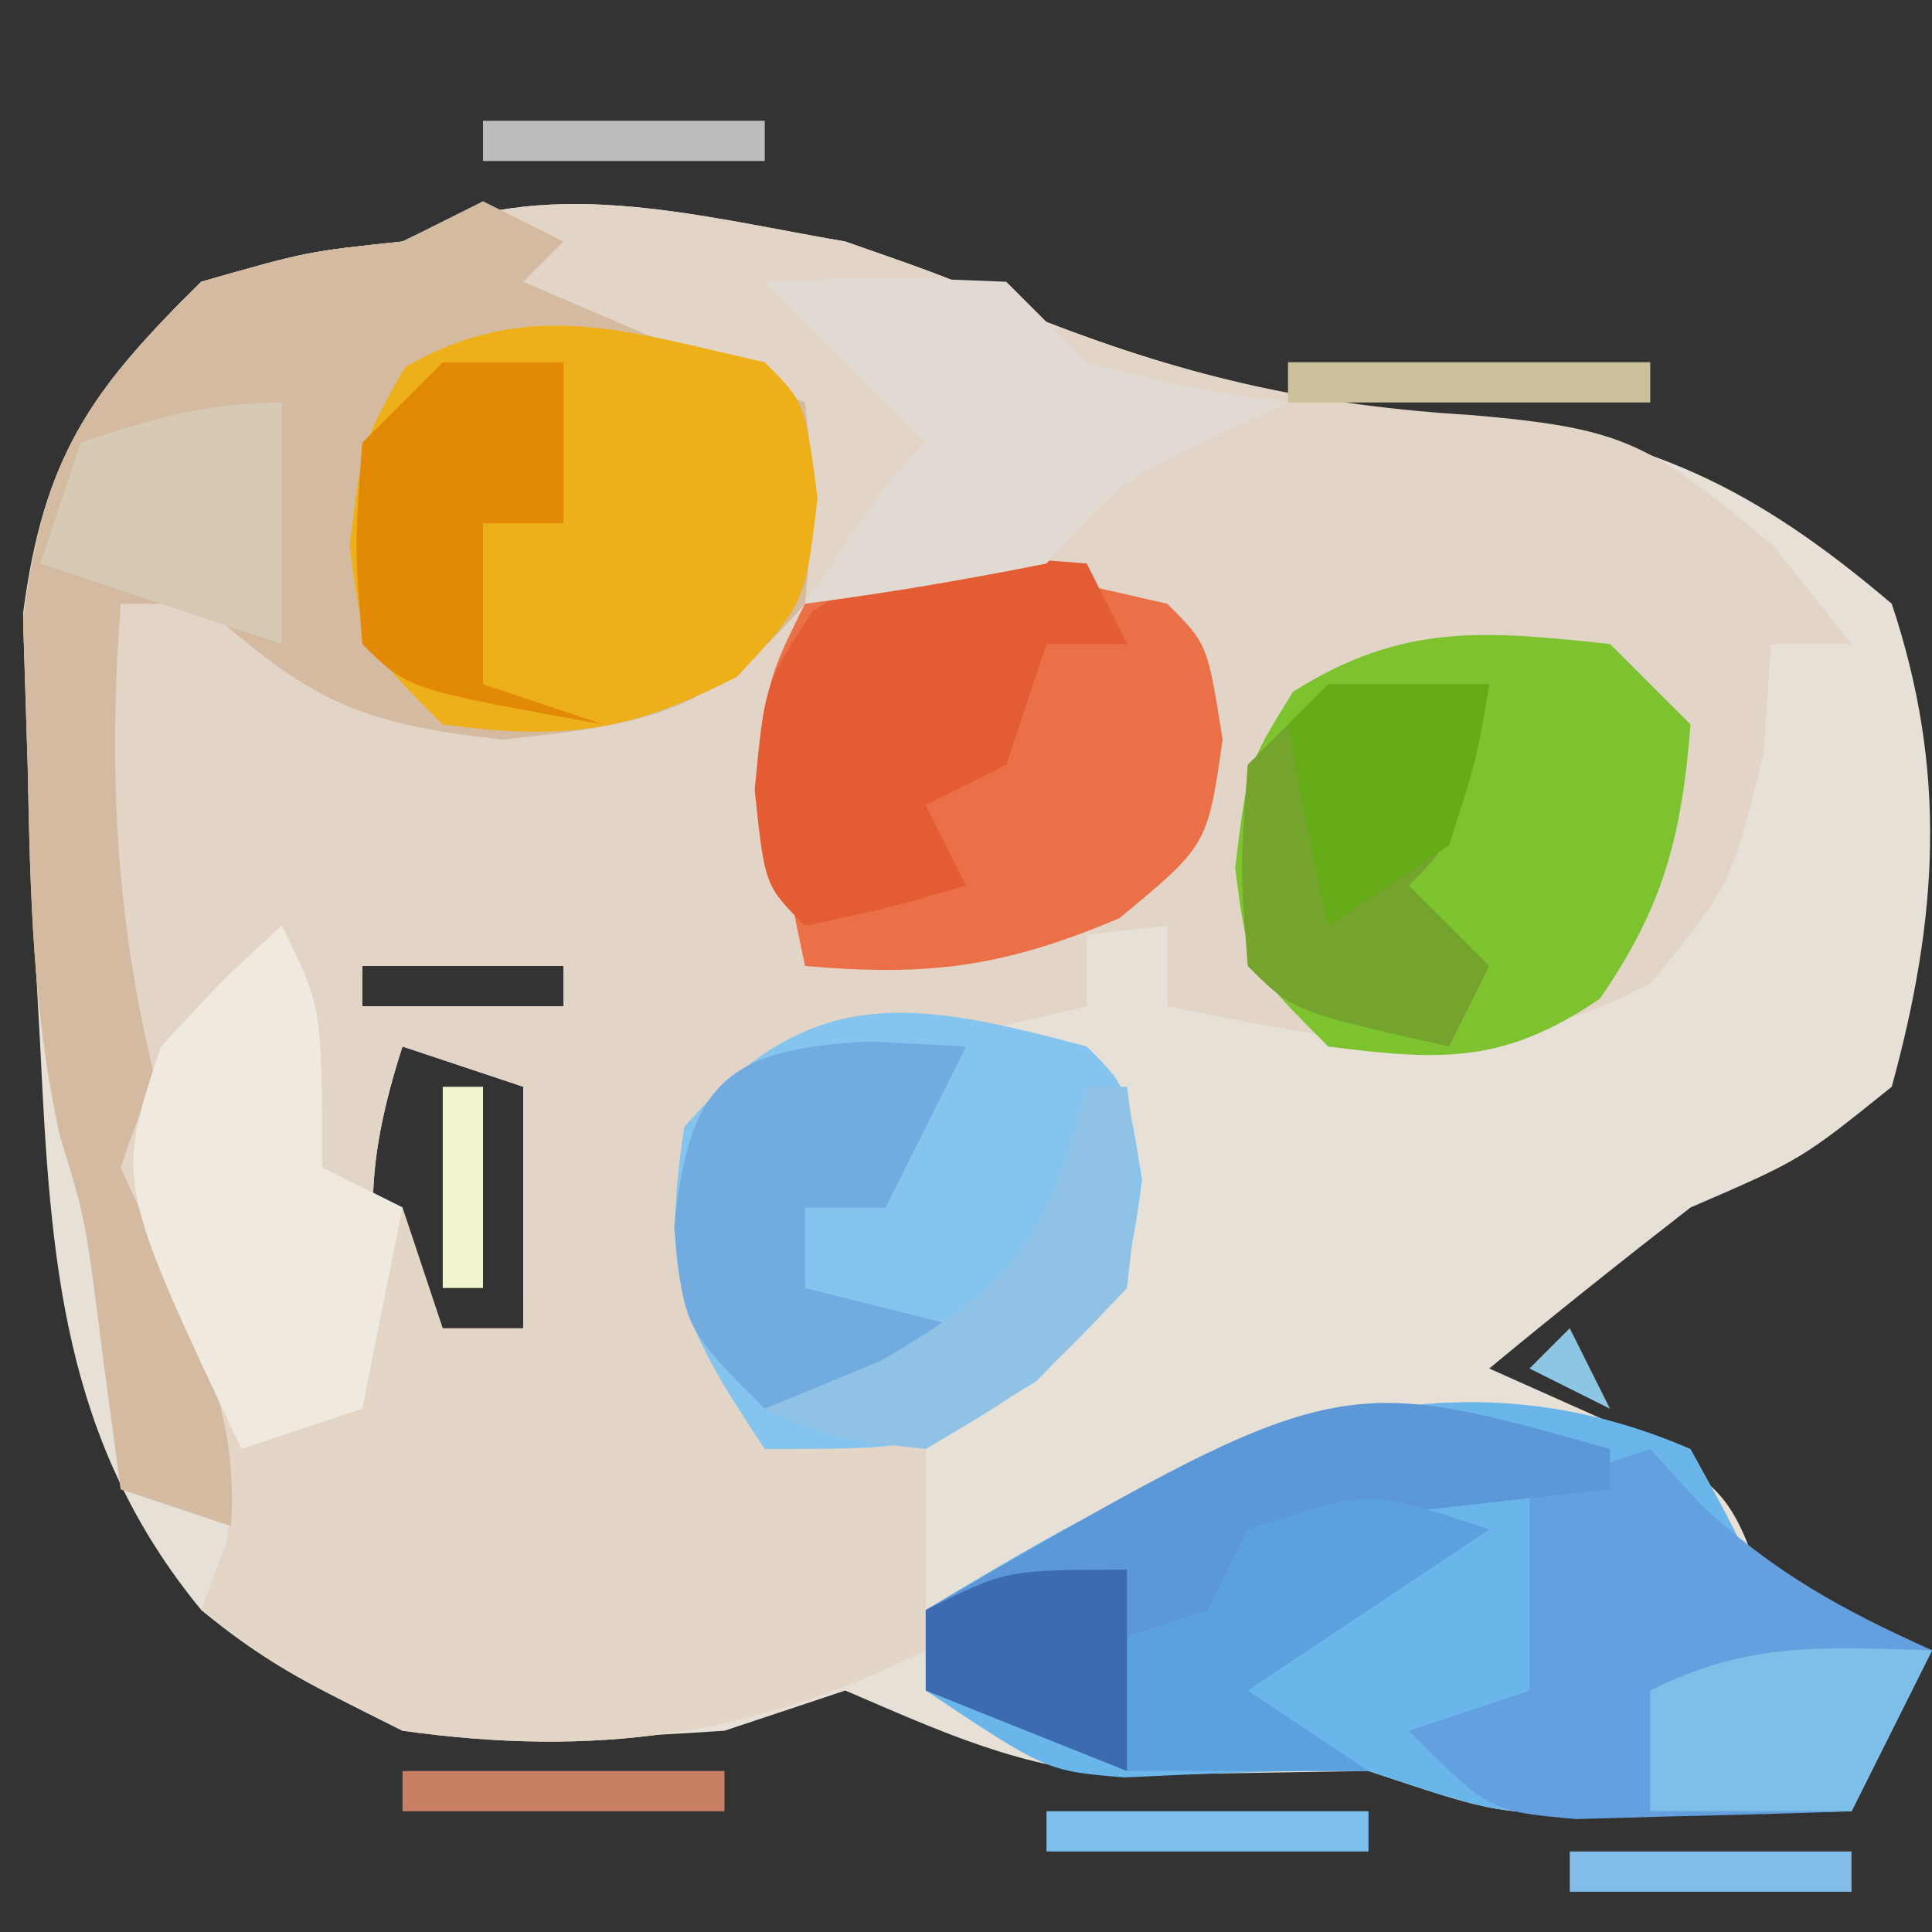 <?xml version="1.0" encoding="UTF-8"?>
<svg version="1.1" xmlns="http://www.w3.org/2000/svg" width="48" height="48">
<rect width="100%" height="100%" fill="#333333" stroke="none"/>
<path d="M0 0 C2.688 0.938 2.688 0.938 5 2 C8.571 3.38 11.709 4.102 15.5 4.375 C19.886 4.79 22.593 6.104 26 9 C27.384 13.151 27.155 16.785 26 21 C23.75 22.812 23.75 22.812 21 24 C19.315 25.31 17.644 26.638 16 28 C17.454 28.65 17.454 28.65 18.938 29.312 C22 31 22 31 23 34 C25.015 34.733 25.015 34.733 27 35 C26.34 36.32 25.68 37.64 25 39 C23.563 39.027 22.125 39.046 20.688 39.062 C19.887 39.074 19.086 39.086 18.262 39.098 C16 39 16 39 13 38 C10.999 38.032 8.997 38.065 6.996 38.102 C4.4 37.969 2.371 37.016 0 36 C-1.485 36.495 -1.485 36.495 -3 37 C-8.306 37.342 -11.738 37.531 -16 34 C-19.465 29.792 -19.745 25.261 -20 20 C-20.064 18.839 -20.129 17.677 -20.195 16.48 C-20.234 15.249 -20.273 14.018 -20.312 12.75 C-20.35 11.59 -20.387 10.43 -20.426 9.234 C-19.913 5.34 -18.764 3.739 -16 1 C-13.375 0.25 -13.375 0.25 -11 0 C-7.539 -1.731 -3.721 -0.635 0 0 Z M7 5 C11 6 11 6 11 6 Z M-12 18 C-12 18.33 -12 18.66 -12 19 C-10.35 19 -8.7 19 -7 19 C-7 18.67 -7 18.34 -7 18 C-8.65 18 -10.3 18 -12 18 Z M-11 20 C-11.981 23.053 -11.981 24.947 -11 28 C-10.01 27.67 -9.02 27.34 -8 27 C-8 25.02 -8 23.04 -8 21 C-8.99 20.67 -9.98 20.34 -11 20 Z " fill="#E6E0D7" transform="translate(21,6)"/>
<path d="M0 0 C2.688 0.938 2.688 0.938 5 2 C8.614 3.396 11.726 4.083 15.562 4.312 C19.33 4.643 19.956 4.963 23.062 7.562 C23.702 8.367 24.341 9.171 25 10 C24.34 10 23.68 10 23 10 C22.907 11.361 22.907 11.361 22.812 12.75 C22 16 22 16 20 18.438 C15.791 20.63 12.538 19.91 8 19 C8 18.34 8 17.68 8 17 C5.03 17.33 2.06 17.66 -1 18 C-1.33 15.69 -1.66 13.38 -2 11 C-2.99 11.33 -3.98 11.66 -5 12 C-11.294 12.458 -11.294 12.458 -14.312 10.5 C-14.869 10.005 -15.426 9.51 -16 9 C-16.66 9 -17.32 9 -18 9 C-18.548 16.021 -17.515 21.261 -14.777 27.75 C-14.521 28.492 -14.264 29.235 -14 30 C-14.33 30.66 -14.66 31.32 -15 32 C-15.99 31.67 -16.98 31.34 -18 31 C-18.217 29.391 -18.217 29.391 -18.438 27.75 C-18.872 24.299 -18.872 24.299 -19.516 22.199 C-20.189 19.14 -20.249 16.192 -20.312 13.062 C-20.35 11.857 -20.387 10.652 -20.426 9.41 C-19.925 5.397 -18.858 3.806 -16 1 C-13.375 0.25 -13.375 0.25 -11 0 C-7.539 -1.731 -3.721 -0.635 0 0 Z M7 5 C11 6 11 6 11 6 Z " fill="#E2D5C7" transform="translate(21,6)"/>
<path d="M0 0 C0.516 0.495 1.031 0.99 1.562 1.5 C4.89 3.548 7.148 3.338 11 3 C13.834 2.103 13.834 2.103 16 1 C15.835 2.114 15.67 3.228 15.5 4.375 C14.954 7.72 14.954 7.72 15 10 C18.465 9.505 18.465 9.505 22 9 C22 9.66 22 10.32 22 11 C21.434 11.133 20.868 11.266 20.285 11.402 C19.552 11.579 18.818 11.756 18.062 11.938 C17.332 12.112 16.601 12.286 15.848 12.465 C14 12.839 14 12.839 13 14 C12.839 17.065 13.018 19.055 14 22 C15.32 22 16.64 22 18 22 C18 23.65 18 25.3 18 27 C13.69 29.155 9.734 29.659 5 29 C2 27.5 2 27.5 0 26 C0.206 25.446 0.412 24.891 0.625 24.32 C1.12 21.258 0.249 19.693 -1 16.875 C-3.125 11.423 -3.66 6.68 -2 1 C-1.34 0.67 -0.68 0.34 0 0 Z M4 10 C4 10.33 4 10.66 4 11 C5.65 11 7.3 11 9 11 C9 10.67 9 10.34 9 10 C7.35 10 5.7 10 4 10 Z M5 12 C4.019 15.053 4.019 16.947 5 20 C5.99 19.67 6.98 19.34 8 19 C8 17.02 8 15.04 8 13 C7.01 12.67 6.02 12.34 5 12 Z " fill="#E2D4C6" transform="translate(5,14)"/>
<path d="M0 0 C0.66 0.33 1.32 0.66 2 1 C1.67 1.33 1.34 1.66 1 2 C4.465 3.485 4.465 3.485 8 5 C8.25 7.312 8.25 7.312 8 10 C5.63 12.749 4.126 12.987 0.5 13.375 C-3.155 12.983 -4.329 12.374 -7 10 C-7.66 10 -8.32 10 -9 10 C-9.548 17.021 -8.515 22.261 -5.777 28.75 C-5.521 29.492 -5.264 30.235 -5 31 C-5.33 31.66 -5.66 32.32 -6 33 C-6.99 32.67 -7.98 32.34 -9 32 C-9.217 30.391 -9.217 30.391 -9.438 28.75 C-9.872 25.299 -9.872 25.299 -10.516 23.199 C-11.189 20.14 -11.249 17.192 -11.312 14.062 C-11.35 12.857 -11.387 11.652 -11.426 10.41 C-10.925 6.397 -9.858 4.806 -7 2 C-4.375 1.25 -4.375 1.25 -2 1 C-1.34 0.67 -0.68 0.34 0 0 Z " fill="#D3BAA1" transform="translate(12,5)"/>
<path d="M0 0 C1 2 1 2 1 6 C1.66 6.33 2.32 6.66 3 7 C3.33 7.99 3.66 8.98 4 10 C4.66 10 5.32 10 6 10 C6.33 8.35 6.66 6.7 7 5 C7.33 5 7.66 5 8 5 C8 6.98 8 8.96 8 11 C10.64 11.66 13.28 12.32 16 13 C16 14.65 16 16.3 16 18 C11.69 20.155 7.734 20.659 3 20 C-0 18.5 -0 18.5 -2 17 C-1.66 16.227 -1.66 16.227 -1.312 15.438 C-0.848 11.815 -2.563 9.293 -4 6 C-3.002 3.007 -2.248 2.052 0 0 Z " fill="#E4D6C7" transform="translate(7,23)"/>
<path d="M0 0 C1.117 2.02 1.117 2.02 2 4 C4.05 4.805 4.05 4.805 6 5 C5.34 6.32 4.68 7.64 4 9 C2.563 9.027 1.125 9.046 -0.312 9.062 C-1.513 9.08 -1.513 9.08 -2.738 9.098 C-5 9 -5 9 -8 8 C-10.03 7.971 -12.035 8.064 -14.062 8.16 C-16 8 -16 8 -19 6 C-19 5.34 -19 4.68 -19 4 C-13.011 0.386 -6.975 -3.022 0 0 Z " fill="#6AB6EA" transform="translate(42,36)"/>
<path d="M0 0 C1 1 1 1 1.375 3.312 C1 6 1 6 -1.25 8.312 C-4 10 -4 10 -8 10 C-10.148 6.779 -10.561 5.74 -10 2 C-6.882 -1.598 -4.387 -1.17 0 0 Z " fill="#84C4EE" transform="translate(27,26)"/>
<path d="M0 0 C1 1 1 1 1.375 3.375 C1 6 1 6 -1.188 7.812 C-4.072 9.03 -5.91 9.265 -9 9 C-10.32 2.64 -10.32 2.64 -9 0 C-5.854 -1.573 -3.337 -0.742 0 0 Z " fill="#EB7047" transform="translate(29,15)"/>
<path d="M0 0 C1 1 1 1 1.312 3.375 C1 6 1 6 -0.688 7.812 C-3.393 9.202 -4.998 9.395 -8 9 C-10 7 -10 7 -10.312 4.562 C-10 2 -10 2 -8.938 0.125 C-5.858 -1.663 -3.357 -0.746 0 0 Z " fill="#EDB019" transform="translate(19,9)"/>
<path d="M0 0 C0.66 0.66 1.32 1.32 2 2 C1.787 4.764 1.328 6.524 -0.25 8.812 C-2.633 10.43 -4.179 10.362 -7 10 C-9 8 -9 8 -9.312 5.562 C-9 3 -9 3 -7.875 1.188 C-5.166 -0.528 -3.137 -0.334 0 0 Z " fill="#7DC22F" transform="translate(40,16)"/>
<path d="M0 0 C0.412 0.454 0.825 0.907 1.25 1.375 C3.064 3.06 4.753 3.993 7 5 C6.34 6.32 5.68 7.64 5 9 C3.542 9.054 2.084 9.093 0.625 9.125 C-0.187 9.148 -0.999 9.171 -1.836 9.195 C-4 9 -4 9 -6 7 C-5.01 6.67 -4.02 6.34 -3 6 C-3 4.35 -3 2.7 -3 1 C-2.01 0.67 -1.02 0.34 0 0 Z " fill="#64A0DF" transform="translate(41,36)"/>
<path d="M0 0 C0 0.33 0 0.66 0 1 C-4.455 1.495 -4.455 1.495 -9 2 C-9.33 2.99 -9.66 3.98 -10 5 C-10.99 5 -11.98 5 -13 5 C-12.67 5.99 -12.34 6.98 -12 8 C-14.475 7.01 -14.475 7.01 -17 6 C-17 5.34 -17 4.68 -17 4 C-6.811 -1.925 -6.811 -1.925 0 0 Z " fill="#5C98D7" transform="translate(40,36)"/>
<path d="M0 0 C0.33 0.66 0.66 1.32 1 2 C0.34 2 -0.32 2 -1 2 C-1.33 2.99 -1.66 3.98 -2 5 C-2.99 5.495 -2.99 5.495 -4 6 C-3.67 6.66 -3.34 7.32 -3 8 C-4.938 8.562 -4.938 8.562 -7 9 C-8 8 -8 8 -8.25 5.625 C-8 3 -8 3 -6.812 1.188 C-4.44 -0.367 -2.78 -0.225 0 0 Z " fill="#E45C34" transform="translate(27,14)"/>
<path d="M0 0 C1 2 1 2 1 6 C1.66 6.33 2.32 6.66 3 7 C2.67 8.65 2.34 10.3 2 12 C1.01 12.33 0.02 12.66 -1 13 C-4.125 6.375 -4.125 6.375 -3 3 C-1.438 1.312 -1.438 1.312 0 0 Z " fill="#F0E9E0" transform="translate(7,23)"/>
<path d="M0 0 C1.32 0 2.64 0 4 0 C3.125 3.875 3.125 3.875 2 5 C2.66 5.66 3.32 6.32 4 7 C3.67 7.66 3.34 8.32 3 9 C-0.875 8.125 -0.875 8.125 -2 7 C-2.188 4.562 -2.188 4.562 -2 2 C-1.34 1.34 -0.68 0.68 0 0 Z " fill="#74A42D" transform="translate(33,17)"/>
<path d="M0 0 C0.784 0.041 1.567 0.083 2.375 0.125 C1.715 1.445 1.055 2.765 0.375 4.125 C-0.285 4.125 -0.945 4.125 -1.625 4.125 C-1.625 4.785 -1.625 5.445 -1.625 6.125 C-0.305 6.455 1.015 6.785 2.375 7.125 C0.725 7.785 -0.925 8.445 -2.625 9.125 C-4.625 7.125 -4.625 7.125 -4.875 4.625 C-4.516 1.04 -3.595 0.171 0 0 Z " fill="#71ABE0" transform="translate(21.625,25.875)"/>
<path d="M0 0 C2.875 -0.125 2.875 -0.125 6 0 C6.66 0.66 7.32 1.32 8 2 C10.571 2.648 10.571 2.648 13 3 C12.381 3.289 11.762 3.578 11.125 3.875 C8.867 4.937 8.867 4.937 7 7 C5.012 7.398 3.011 7.738 1 8 C3 5 3 5 4 4 C2.68 2.68 1.36 1.36 0 0 Z " fill="#E1DAD3" transform="translate(19,7)"/>
<path d="M0 0 C0.99 0 1.98 0 3 0 C3 1.32 3 2.64 3 4 C2.34 4 1.68 4 1 4 C1 5.32 1 6.64 1 8 C1.99 8.33 2.98 8.66 4 9 C-0.875 8.125 -0.875 8.125 -2 7 C-2.188 4.562 -2.188 4.562 -2 2 C-1.34 1.34 -0.68 0.68 0 0 Z " fill="#E28908" transform="translate(11,9)"/>
<path d="M0 0 C-1.98 1.32 -3.96 2.64 -6 4 C-5.01 4.66 -4.02 5.32 -3 6 C-4.98 6 -6.96 6 -9 6 C-9.33 5.01 -9.66 4.02 -10 3 C-9.01 2.67 -8.02 2.34 -7 2 C-6.67 1.34 -6.34 0.68 -6 0 C-3 -1 -3 -1 0 0 Z " fill="#5BA1DD" transform="translate(37,38)"/>
<path d="M0 0 C-0.66 1.32 -1.32 2.64 -2 4 C-3.65 4 -5.3 4 -7 4 C-7 3.01 -7 2.02 -7 1 C-4.537 -0.231 -2.72 -0.072 0 0 Z " fill="#7EBFE9" transform="translate(48,41)"/>
<path d="M0 0 C0.33 0 0.66 0 1 0 C1.312 2.25 1.312 2.25 1 5 C-1.25 7.375 -1.25 7.375 -4 9 C-6.312 8.75 -6.312 8.75 -8 8 C-6.577 7.412 -6.577 7.412 -5.125 6.812 C-1.659 4.802 -1.02 3.773 0 0 Z " fill="#8FC2E4" transform="translate(27,27)"/>
<path d="M0 0 C0 1.98 0 3.96 0 6 C-1.98 5.34 -3.96 4.68 -6 4 C-5.67 3.01 -5.34 2.02 -5 1 C-3.29 0.412 -1.815 0 0 0 Z " fill="#D7CAB5" transform="translate(7,10)"/>
<path d="M0 0 C1.32 0 2.64 0 4 0 C3.688 1.875 3.688 1.875 3 4 C2.01 4.66 1.02 5.32 0 6 C-0.382 4.344 -0.714 2.675 -1 1 C-0.67 0.67 -0.34 0.34 0 0 Z " fill="#66AC19" transform="translate(33,17)"/>
<path d="M0 0 C0 1.65 0 3.3 0 5 C-2.475 4.01 -2.475 4.01 -5 3 C-5 2.34 -5 1.68 -5 1 C-3 0 -3 0 0 0 Z " fill="#3D6BAF" transform="translate(28,39)"/>
<path d="M0 0 C2.97 0 5.94 0 9 0 C9 0.33 9 0.66 9 1 C6.03 1 3.06 1 0 1 C0 0.67 0 0.34 0 0 Z " fill="#CBC19B" transform="translate(32,9)"/>
<path d="M0 0 C2.64 0 5.28 0 8 0 C8 0.33 8 0.66 8 1 C5.36 1 2.72 1 0 1 C0 0.67 0 0.34 0 0 Z " fill="#7CBFEC" transform="translate(26,45)"/>
<path d="M0 0 C2.64 0 5.28 0 8 0 C8 0.33 8 0.66 8 1 C5.36 1 2.72 1 0 1 C0 0.67 0 0.34 0 0 Z " fill="#C97F64" transform="translate(10,44)"/>
<path d="M0 0 C2.31 0 4.62 0 7 0 C7 0.33 7 0.66 7 1 C4.69 1 2.38 1 0 1 C0 0.67 0 0.34 0 0 Z " fill="#82BCE9" transform="translate(39,46)"/>
<path d="M0 0 C2.31 0 4.62 0 7 0 C7 0.33 7 0.66 7 1 C4.69 1 2.38 1 0 1 C0 0.67 0 0.34 0 0 Z " fill="#BCBCBC" transform="translate(12,3)"/>
<path d="M0 0 C0.33 0 0.66 0 1 0 C1 1.65 1 3.3 1 5 C0.67 5 0.34 5 0 5 C0 3.35 0 1.7 0 0 Z " fill="#F2F2CE" transform="translate(11,27)"/>
<path d="M0 0 C1 4 1 4 1 4 Z " fill="#CFCFBF" transform="translate(0,26)"/>
<path d="M0 0 C3 1 3 1 3 1 Z " fill="#E9B8B8" transform="translate(18,43)"/>
<path d="M0 0 C0.33 0.66 0.66 1.32 1 2 C0.34 1.67 -0.32 1.34 -1 1 C-0.67 0.67 -0.34 0.34 0 0 Z " fill="#8DC6E2" transform="translate(39,33)"/>
<path d="" fill="#E9E97F" transform="translate(0,0)"/>
<path d="" fill="#B8A2A2" transform="translate(0,0)"/>
<path d="M0 0 C2 1 2 1 2 1 Z " fill="#003FBF" transform="translate(24,44)"/>
<path d="M0 0 C2 1 2 1 2 1 Z " fill="#CCCCCC" transform="translate(21,42)"/>
<path d="M0 0 C2 1 2 1 2 1 Z " fill="#3FDFDF" transform="translate(44,39)"/>
<path d="" fill="#FFFFFF" transform="translate(0,0)"/>
<path d="M0 0 C2 1 2 1 2 1 Z " fill="#DFDFDF" transform="translate(41,10)"/>
<path d="M0 0 C2 1 2 1 2 1 Z " fill="#FFFFFF" transform="translate(8,5)"/>
<path d="M0 0 C2 1 2 1 2 1 Z " fill="#DFDFDF" transform="translate(19,4)"/>
<path d="M0 0 C2 1 2 1 2 1 Z " fill="#D4D4D4" transform="translate(10,4)"/>
<path d="" fill="#7F7F7F" transform="translate(0,0)"/>
<path d="" fill="#FFFFFF" transform="translate(0,0)"/>
<path d="" fill="#FFFFFF" transform="translate(0,0)"/>
<path d="" fill="#555555" transform="translate(0,0)"/>
<path d="" fill="#FF7F7F" transform="translate(0,0)"/>
<path d="" fill="#AAAA55" transform="translate(0,0)"/>
<path d="" fill="#BF7F7F" transform="translate(0,0)"/>
<path d="" fill="#000000" transform="translate(0,0)"/>
<path d="" fill="#FFFFFF" transform="translate(0,0)"/>
<path d="" fill="#BFBFBF" transform="translate(0,0)"/>
<path d="" fill="#FFCCCC" transform="translate(0,0)"/>
<path d="" fill="#FFBFBF" transform="translate(0,0)"/>
<path d="" fill="#FFBFBF" transform="translate(0,0)"/>
<path d="" fill="#BFBFBF" transform="translate(0,0)"/>
<path d="" fill="#FFFFAA" transform="translate(0,0)"/>
<path d="" fill="#FFAAAA" transform="translate(0,0)"/>
<path d="" fill="#FFFFAA" transform="translate(0,0)"/>
<path d="" fill="#FFFFFF" transform="translate(0,0)"/>
<path d="" fill="#FFFFAA" transform="translate(0,0)"/>
<path d="" fill="#FFAAAA" transform="translate(0,0)"/>
<path d="" fill="#FFFFAA" transform="translate(0,0)"/>
<path d="" fill="#FFFFAA" transform="translate(0,0)"/>
</svg>
